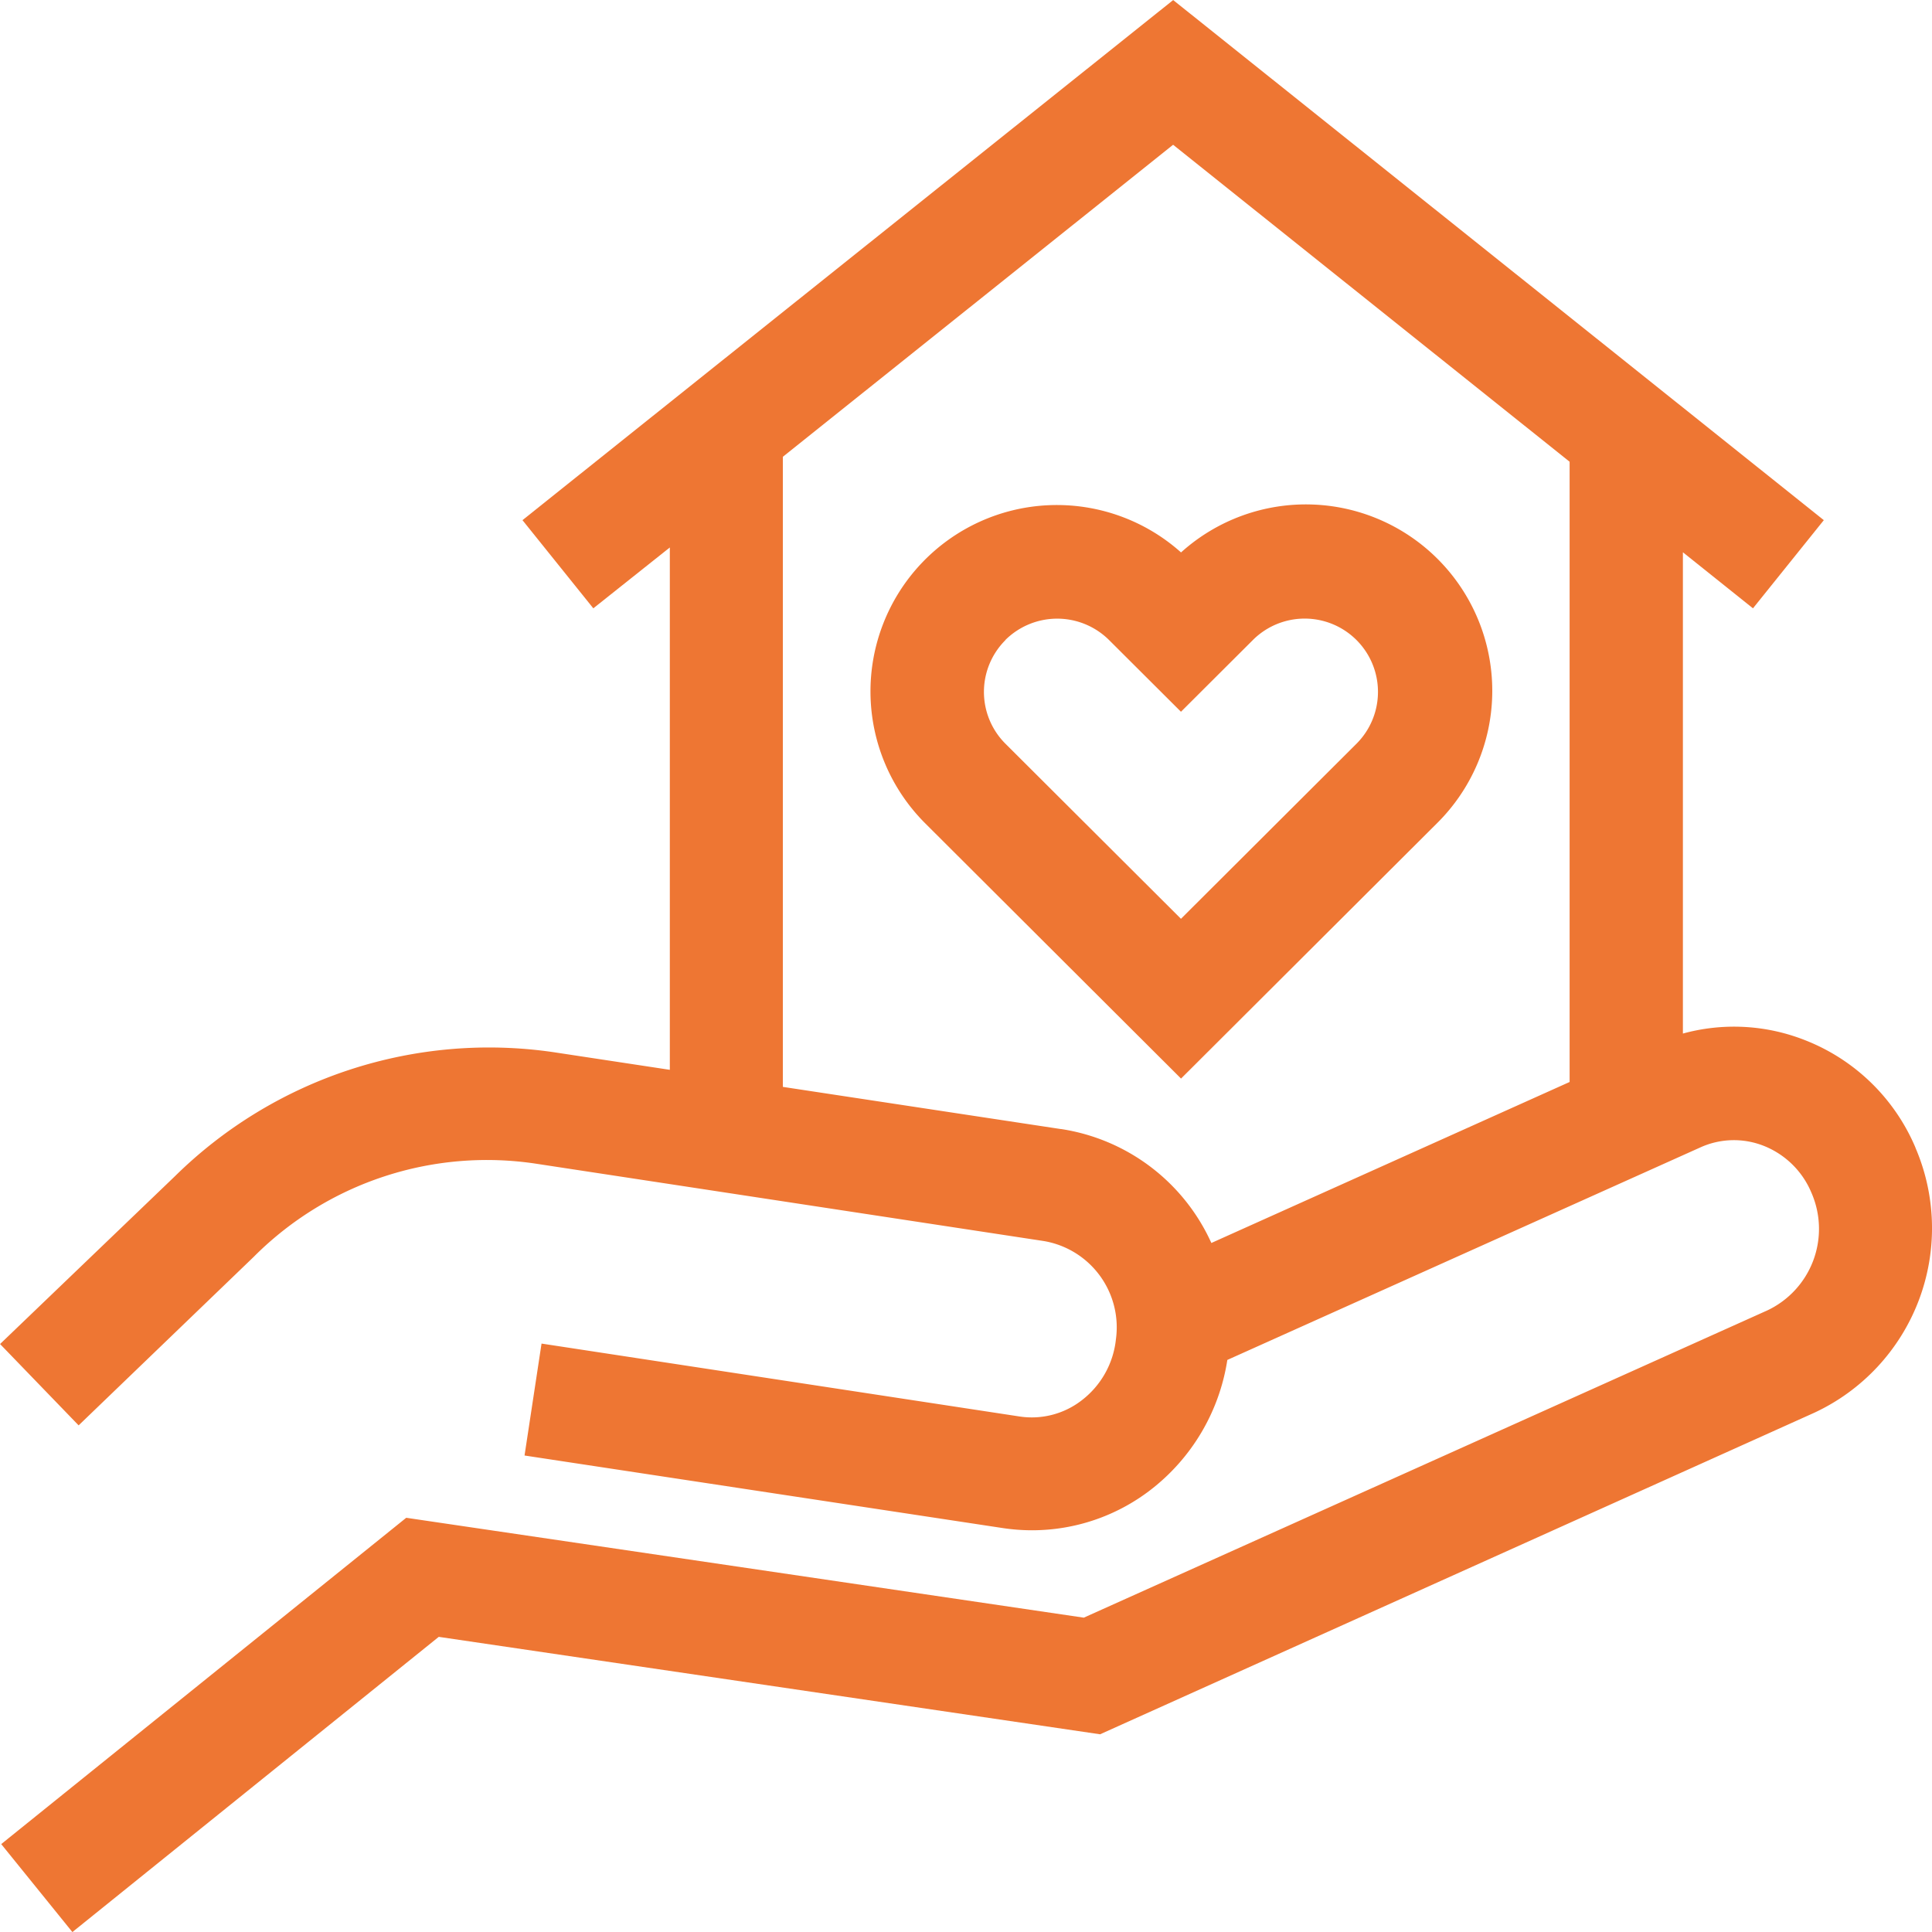<svg id="health-care_1140911" xmlns="http://www.w3.org/2000/svg" width="30" height="30" viewBox="0 0 30 30">
  <path id="Path_722" data-name="Path 722" d="M239.567,138.958a2.894,2.894,0,0,0-3.971-4.209,2.894,2.894,0,0,0-3.97,4.209l3.97,3.961Zm-6.7-2.848a1.143,1.143,0,0,1,1.612,0l1.116,1.113,1.115-1.112a1.138,1.138,0,1,1,1.612,1.607l-2.727,2.72-2.727-2.72A1.136,1.136,0,0,1,232.87,136.11Zm0,0" transform="translate(-217.257 -126.171)" fill="#ee7633"/>
  <path id="Path_723" data-name="Path 723" d="M29.743,17.821a3.079,3.079,0,0,0-1.723-1.673,3,3,0,0,0-1.889-.1V8.575l1.088.87,1.1-1.369L18.216,0,8.112,8.076l1.1,1.369L10.4,8.5v8.111l-1.8-.273a6.946,6.946,0,0,0-5.882,1.923L0,20.869,1.22,22.132l2.717-2.615.007-.007a5.11,5.11,0,0,1,4.386-1.44l7.878,1.2a1.359,1.359,0,0,1,1.119,1.525,1.375,1.375,0,0,1-.531.948,1.266,1.266,0,0,1-.966.251L8.408,20.862,8.144,22.6l7.421,1.126a3.075,3.075,0,0,0,.461.035,3.016,3.016,0,0,0,1.839-.627,3.154,3.154,0,0,0,1.192-2.018l7.345-3.3a1.261,1.261,0,0,1,.98-.026,1.334,1.334,0,0,1,.744.728,1.4,1.4,0,0,1-.682,1.828L16.828,25.118,6.307,23.567.018,28.634,1.123,30l5.689-4.584,10.269,1.513,11.086-4.991a3.161,3.161,0,0,0,1.575-4.117Zm-13.271-.29-4.317-.655V7.092l6.06-4.845,6.157,4.922V16.8l-5.563,2.5A3.069,3.069,0,0,0,16.472,17.53Zm0,0" transform="translate(0.001 0.001)" fill="#ee7633"/>
</svg>
